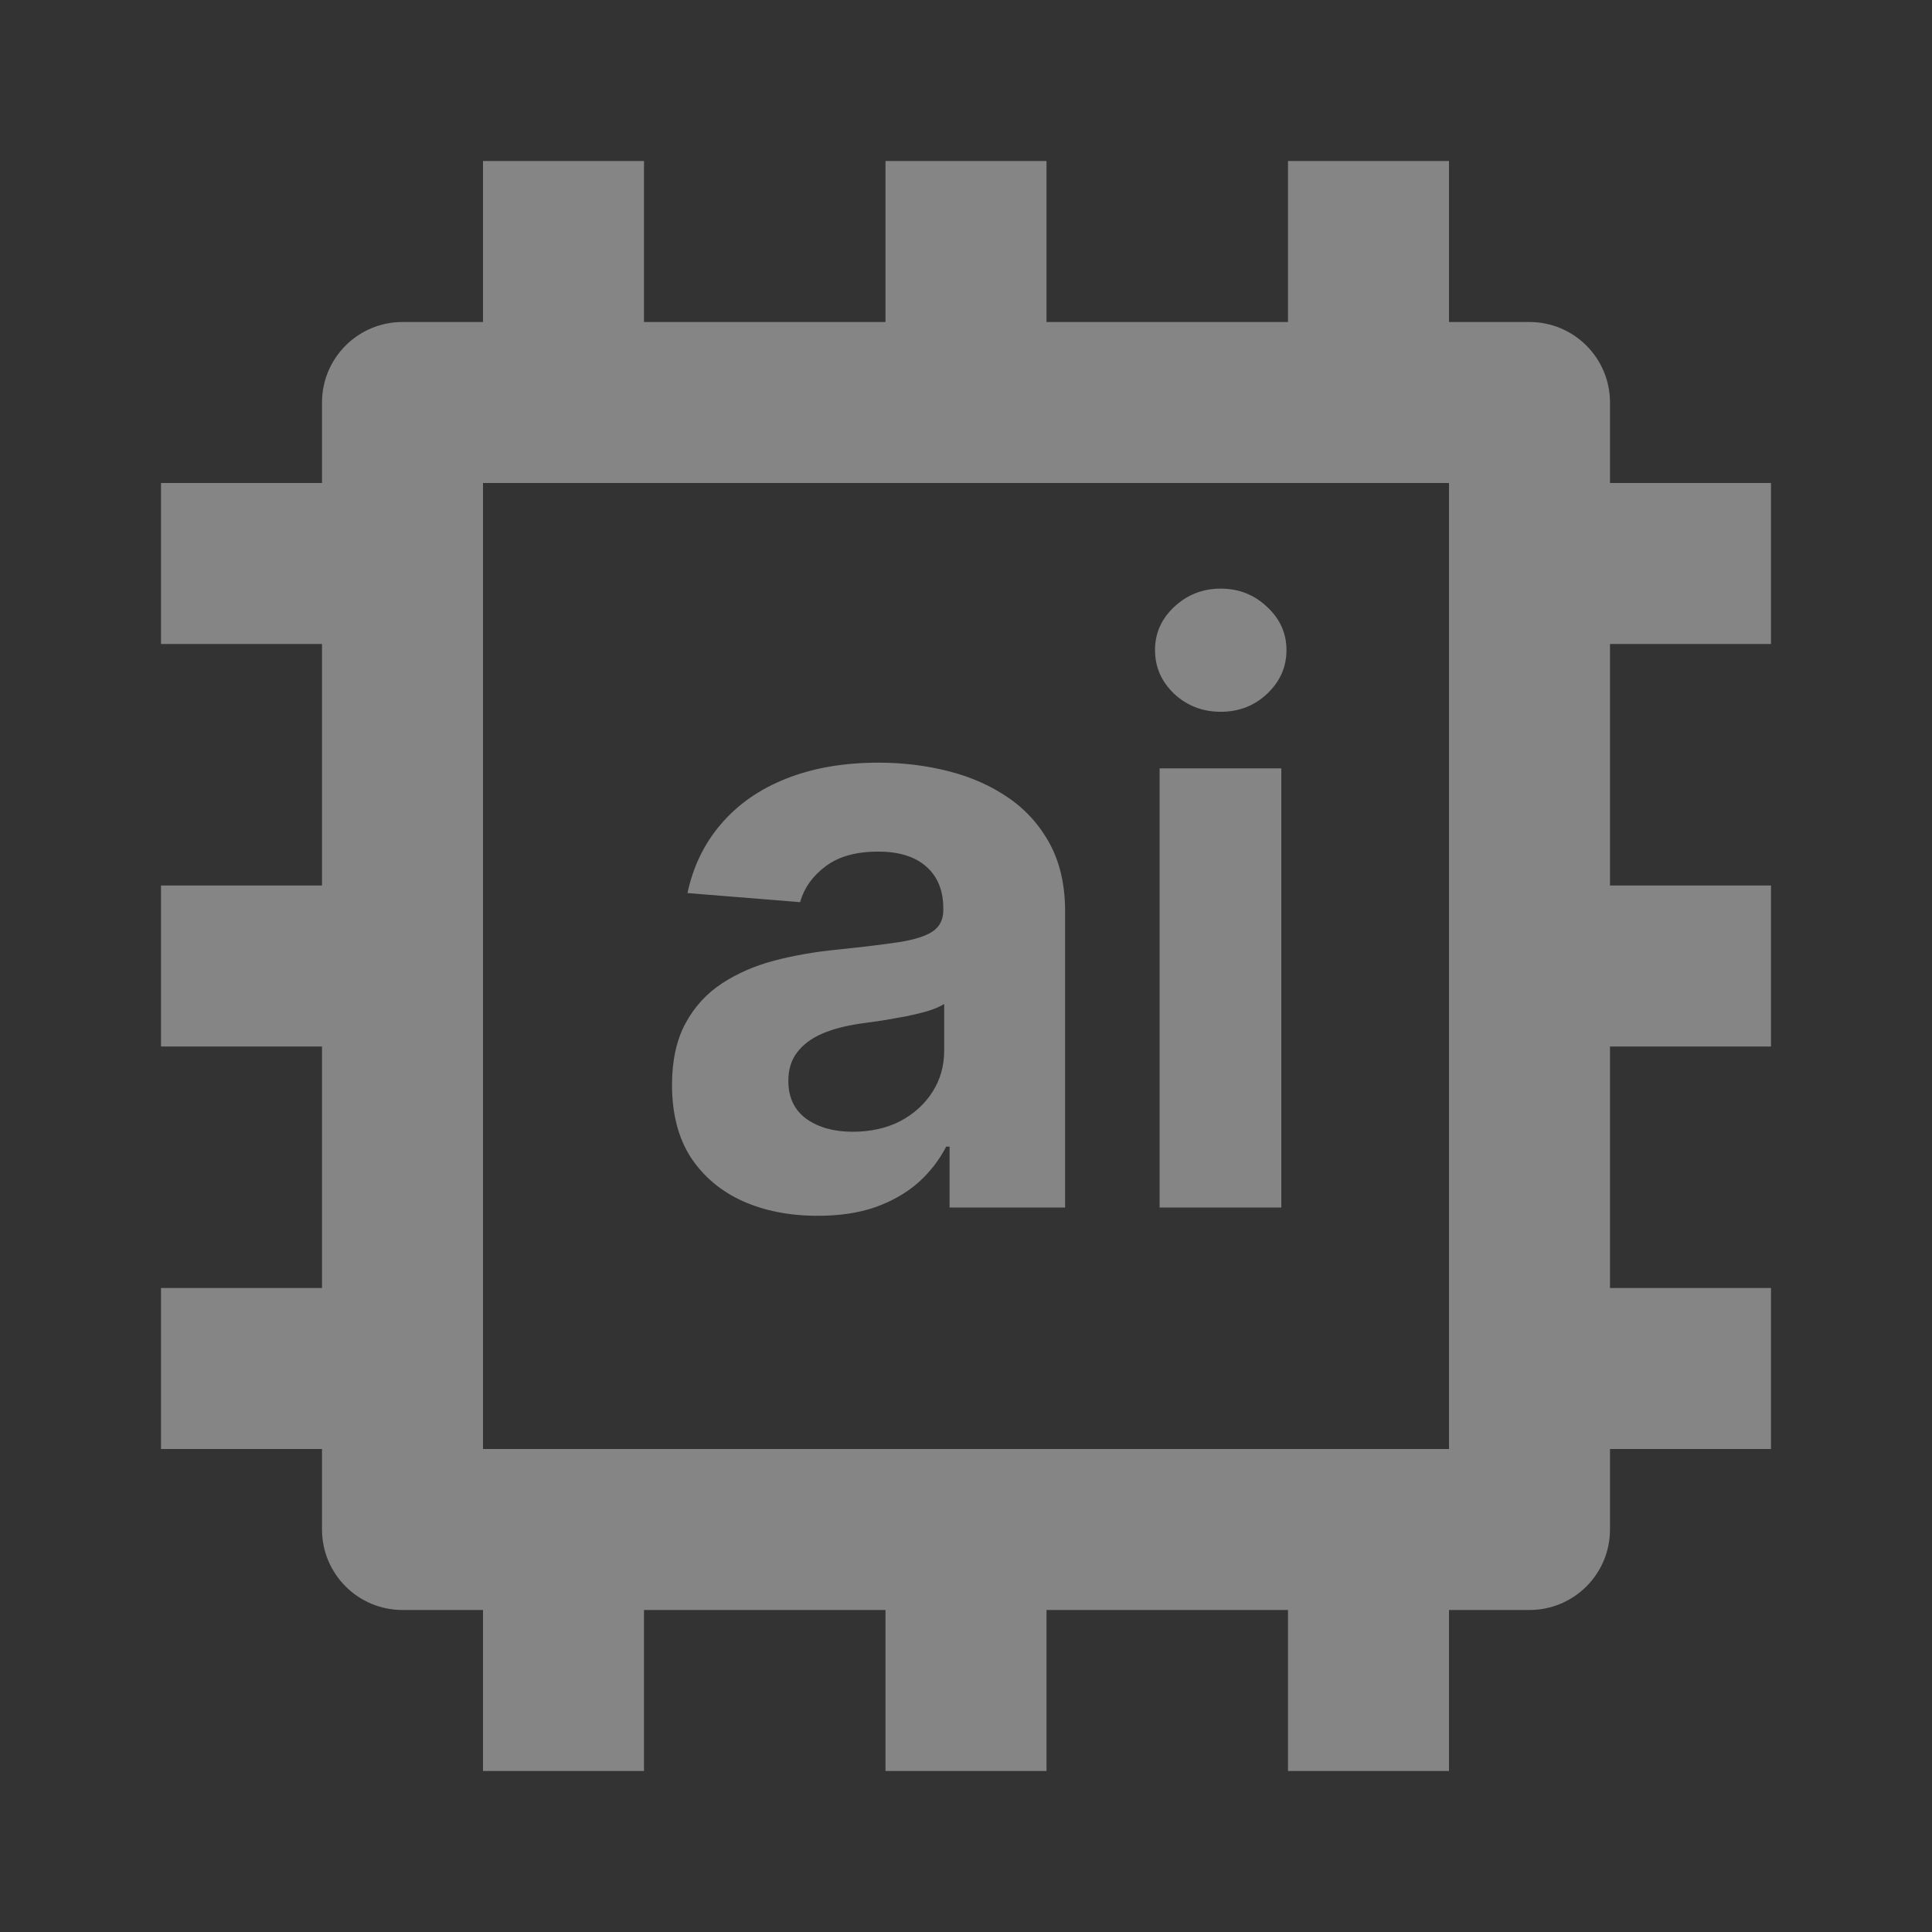 <svg width="24" height="24" viewBox="0 0 24 24" fill="none" xmlns="http://www.w3.org/2000/svg">
<rect x="0" y="0" width="24" height="24" fill="#333333" stroke="none"/>
<g opacity="0.4">
<path fill-rule="evenodd" clip-rule="evenodd" d="M4 5C4 4.448 4.448 4 5 4H19C19.552 4 20 4.448 20 5V19C20 19.552 19.552 20 19 20H5C4.448 20 4 19.552 4 19V5ZM6 6V18H18V6H6Z" fill="white"/>
<path fill-rule="evenodd" clip-rule="evenodd" d="M8 2V5H6V2H8ZM13 2V5H11V2H13ZM18 2V5H16V2H18Z" fill="white"/>
<path fill-rule="evenodd" clip-rule="evenodd" d="M8 19V22H6V19H8ZM13 19V22H11V19H13ZM18 19V22H16V19H18Z" fill="white"/>
<path fill-rule="evenodd" clip-rule="evenodd" d="M2 6H5V8H2V6ZM2 11H5V13H2V11ZM2 16H5V18H2V16Z" fill="white"/>
<path fill-rule="evenodd" clip-rule="evenodd" d="M19 6H22V8H19V6ZM19 11H22V13H19V11ZM19 16H22V18H19V16Z" fill="white"/>
<path d="M10.159 15.103C9.811 15.103 9.501 15.043 9.229 14.922C8.956 14.799 8.741 14.618 8.582 14.379C8.426 14.137 8.348 13.836 8.348 13.477C8.348 13.174 8.404 12.919 8.515 12.713C8.626 12.507 8.778 12.341 8.969 12.216C9.161 12.09 9.379 11.996 9.623 11.932C9.869 11.868 10.127 11.823 10.397 11.797C10.714 11.764 10.97 11.733 11.164 11.704C11.358 11.674 11.499 11.629 11.587 11.57C11.674 11.51 11.718 11.423 11.718 11.307V11.286C11.718 11.061 11.647 10.887 11.505 10.764C11.365 10.64 11.166 10.579 10.908 10.579C10.636 10.579 10.419 10.639 10.258 10.76C10.098 10.878 9.991 11.027 9.939 11.207L8.54 11.094C8.611 10.762 8.75 10.476 8.959 10.234C9.167 9.991 9.436 9.803 9.765 9.673C10.096 9.541 10.48 9.474 10.915 9.474C11.219 9.474 11.508 9.51 11.786 9.581C12.065 9.652 12.312 9.762 12.528 9.911C12.745 10.06 12.917 10.252 13.043 10.486C13.168 10.719 13.231 10.997 13.231 11.321V15H11.796V14.244H11.754C11.666 14.414 11.549 14.564 11.402 14.695C11.255 14.822 11.079 14.923 10.873 14.996C10.667 15.068 10.429 15.103 10.159 15.103ZM10.592 14.059C10.815 14.059 11.011 14.015 11.182 13.928C11.352 13.838 11.486 13.717 11.583 13.565C11.68 13.414 11.729 13.242 11.729 13.05V12.472C11.681 12.502 11.616 12.531 11.533 12.557C11.453 12.581 11.362 12.603 11.26 12.624C11.158 12.643 11.056 12.661 10.954 12.678C10.853 12.692 10.76 12.705 10.678 12.717C10.5 12.743 10.345 12.784 10.212 12.841C10.08 12.898 9.977 12.975 9.903 13.072C9.83 13.166 9.793 13.285 9.793 13.427C9.793 13.633 9.868 13.79 10.017 13.899C10.169 14.006 10.36 14.059 10.592 14.059ZM14.405 15V9.545H15.917V15H14.405ZM15.164 8.842C14.94 8.842 14.747 8.768 14.586 8.619C14.427 8.467 14.348 8.286 14.348 8.075C14.348 7.867 14.427 7.688 14.586 7.539C14.747 7.388 14.94 7.312 15.164 7.312C15.389 7.312 15.581 7.388 15.74 7.539C15.901 7.688 15.981 7.867 15.981 8.075C15.981 8.286 15.901 8.467 15.74 8.619C15.581 8.768 15.389 8.842 15.164 8.842Z" fill="white"/>
</g>
</svg>
